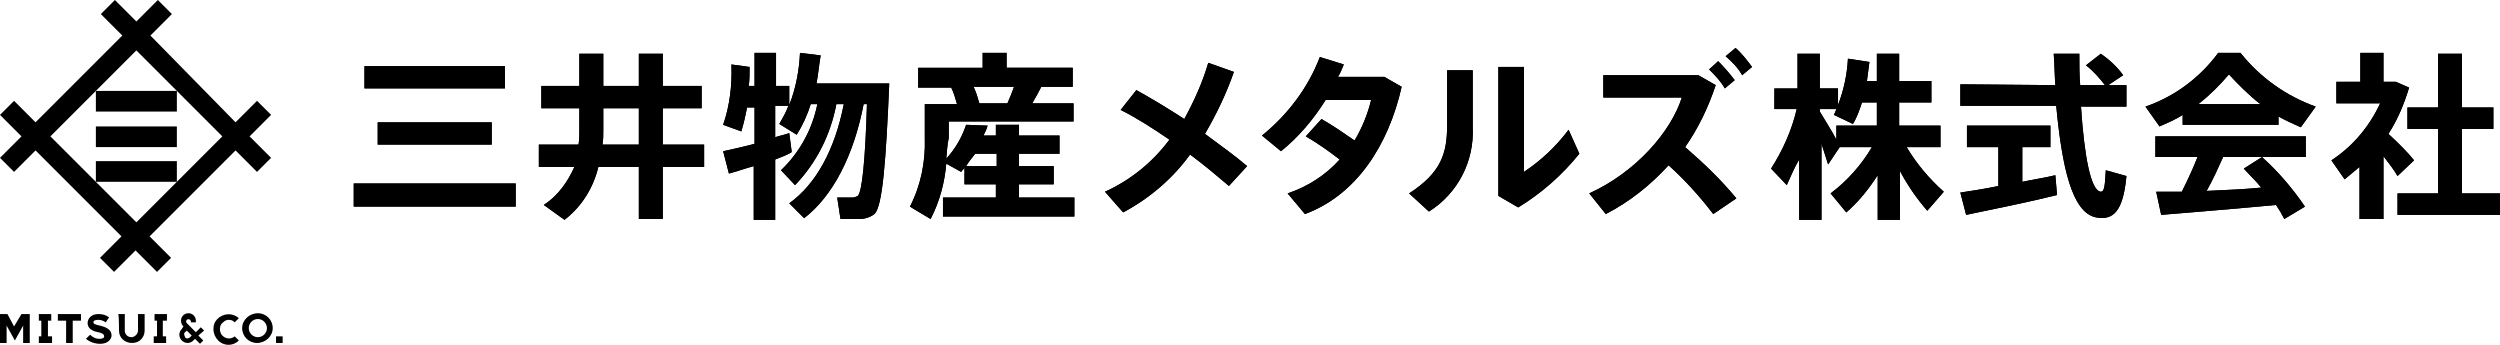 <?xml version="1.0" encoding="utf-8"?>
<svg version="1.1" id="_レイヤー_2" xmlns="http://www.w3.org/2000/svg" xmlns:xlink="http://www.w3.org/1999/xlink" x="0px"
	 y="0px" viewBox="0 0 302.5 41.7" style="enable-background:new 0 0 302.5 41.7;" xml:space="preserve">
<path id="_パス_449" class="st0" d="M6.1,16.5L16.5,6.1l10.4,10.4L21.4,22l-4.9,4.9L11.6,22h9.8v-2.5h-9.8V22L6.1,16.5L6.1,16.5z
	 M19.1,0l-2.6,2.6L13.9,0l-1.7,1.7l2.6,2.6L4.3,14.8l-2.6-2.6L0,13.9l2.6,2.6L0,19.1l1.7,1.7l2.6-2.6l10.4,10.4l-2.6,2.6l1.7,1.7
	l2.6-2.6l2.6,2.6l1.7-1.7l-2.6-2.6l10.4-10.4l2.6,2.6l1.7-1.7l-2.6-2.6l2.6-2.6l-1.7-1.7l-2.6,2.6L18.2,4.3l2.6-2.6L19.1,0L19.1,0z"
	/>
<rect id="_長方形_1321" x="11.6" y="11" class="st0" width="9.8" height="2.5"/>
<rect id="_長方形_1322" x="11.6" y="15.3" class="st0" width="9.8" height="2.5"/>
<path id="_パス_450" class="st0" d="M14.4,40L14.4,40c0,0.9,0.7,1.5,1.6,1.5s1.5-0.7,1.5-1.5l0,0v-2h-0.8v2c0,0.4-0.4,0.8-0.8,0.8
	s-0.8-0.3-0.8-0.8v-2h-0.8C14.4,38,14.4,40,14.4,40z"/>
<path id="_パス_451" class="st0" d="M2.6,38l-0.9,1.5L0.9,38H0v3.5h0.8v-2.1l1,1.8l1-1.8v2.1h0.8V38C3.5,38,2.6,38,2.6,38z"/>
<path id="_パス_452" class="st0" d="M27.7,38.7c0.3,0,0.5,0.1,0.7,0.3l0.5-0.5c-0.8-0.7-1.9-0.6-2.6,0.1s-0.6,1.9,0.1,2.6
	c0.7,0.7,1.8,0.7,2.5,0l-0.5-0.5c-0.5,0.4-1.1,0.3-1.5-0.1S26.5,39.3,27,39C27.2,38.8,27.4,38.7,27.7,38.7"/>
<path id="_パス_453" class="st0" d="M31.2,37.9c-1,0-1.9,0.8-1.9,1.8c0,1,0.8,1.8,1.8,1.8c1,0,1.9-0.8,1.9-1.8l0,0
	C33,38.7,32.2,37.9,31.2,37.9 M31.2,40.8c-0.6,0-1.1-0.5-1.1-1.1s0.5-1.1,1.1-1.1s1.1,0.5,1.1,1.1S31.8,40.8,31.2,40.8L31.2,40.8"/>
<path id="_パス_454" class="st0" d="M24.7,40l-0.4-0.4l-0.6,0.6l-1.1-1.1c-0.1-0.1-0.1-0.3,0-0.4s0.3-0.1,0.4,0
	c0,0,0.1,0.1,0.1,0.2V39h0.6v-0.2c0-0.5-0.4-0.9-0.9-0.9s-0.9,0.4-0.9,0.9c0,0.2,0.1,0.5,0.2,0.6l0.1,0.1L22,39.8
	c-0.4,0.4-0.4,1,0,1.4s1,0.4,1.4,0l0.2-0.2l0.6,0.6l0.4-0.4L24,40.6L24.7,40L24.7,40z M23,40.8c-0.2,0.2-0.5,0.2-0.6,0
	s-0.2-0.5,0-0.6l0,0l0.2-0.2l0.6,0.6L23,40.8z"/>
<path id="_パス_455" class="st0" d="M12.1,39.4c-0.5-0.1-0.8-0.2-0.8-0.4c0-0.2,0.2-0.3,0.6-0.3c0.3,0,0.6,0.1,0.9,0.3l0.4-0.6
	c-0.4-0.3-0.8-0.4-1.3-0.4c-0.8,0-1.3,0.5-1.3,1.1c0,0.7,0.7,1,1.3,1.1c0.4,0.1,0.7,0.2,0.7,0.5c0,0.2-0.2,0.3-0.6,0.3
	c-0.4,0-0.8-0.2-1.1-0.5L10.4,41c0.5,0.4,1.1,0.6,1.7,0.6c1.2,0,1.4-0.8,1.4-1C13.5,39.9,12.9,39.6,12.1,39.4"/>
<rect id="_長方形_1323" x="33.4" y="40.7" class="st0" width="0.8" height="0.8"/>
<path id="_パス_456" class="st0" d="M6.2,38.8V38H4.7v0.8H5v1.9H4.7v0.8h1.6v-0.8H5.8v-1.9H6.2z"/>
<path id="_パス_457" class="st0" d="M20.2,38.8V38h-1.5v0.8H19v1.9h-0.4v0.8h1.5v-0.8h-0.4v-1.9H20.2z"/>
<path id="_パス_458" class="st0" d="M9.8,38H7v0.8h1v2.7h0.8v-2.7h1V38z"/>
<path id="_パス_459" class="st0" d="M62.5,25H42.8v-2.8h19.6V25z M61.1,10.7h-17V8h17V10.7z M59.5,17.5H45.7v-2.7h13.8V17.5z"/>
<path id="_パス_460" class="st0" d="M68.3,26.6l-2.5-1.8c1.7-1.1,2.9-2.8,3.7-4.6h-4.3v-2.7H70c0.1-0.6,0.1-1.1,0.1-1.7v-2.7h-4.6
	v-2.7h4.6V6.5H73v3.9h4.3V6.5h2.9v3.9h4.7v2.7h-4.7v4.4h5v2.7h-5v6.3h-2.9v-6.3h-4.9C71.8,22.7,70.4,25,68.3,26.6 M72.9,17.5h4.4
	v-4.4H73v2.7C73,16.4,73,16.9,72.9,17.5"/>
<path id="_パス_461" class="st0" d="M93.8,19.3v7.3h-2.6v-6.5c-1.1,0.3-2.2,0.7-3,0.9l-0.7-2.7c0.9-0.2,2.3-0.5,3.8-0.9v-4.4h-0.9
	c-0.2,1-0.4,1.9-0.7,2.9l-2.2-0.8c0.8-2.3,1.1-4.8,1-7.3l2.2,0.3c0,0.8,0,1.6-0.1,2.3h0.7v-4h2.6v4h1.6v2.3c0.8-2,1.2-4.2,1.3-6.3
	l2.5,0.3C99.1,7.9,99,9,98.8,10.1h8.8c-0.4,9.3-0.8,14.9-1.8,15.8c-0.5,0.4-1.2,0.6-1.8,0.6c-0.5,0-1.7,0-2.3,0l-0.4-2.6
	c0.6,0,1.5,0,1.9,0c0.2,0,0.4-0.1,0.6-0.2c0.5-0.5,0.9-4.2,1.1-11.1h-0.4c-1.2,6.2-3.7,11.1-7.2,13.8l-1.8-1.8
	c3.2-2.3,5.5-6.4,6.6-12h-0.9c-0.7,3.7-2.4,7.1-5,9.8l-1.7-1.8c2.3-2.2,3.8-5,4.4-8h-0.8c-0.4,1.3-1,2.6-1.7,3.7l-2.1-1.3
	c0.4-0.7,0.8-1.4,1.1-2.2h-1.6v3.8c0.6-0.2,1.2-0.3,1.7-0.5l0.3,2.3C95.2,18.8,94.5,19,93.8,19.3"/>
<path id="_パス_462" class="st0" d="M114.5,19.2c1.1-1.2,1.9-2.6,2.4-4.1l2.6,0.1c-0.1,0.4-0.3,0.8-0.5,1.2h1.5v-1.3h2.8v1.3h4.9
	v2.2h-4.9v1.5h4.2v2.2h-4.2v1.6h6.7v2.3h-15.9v-2.3h6.4v-1.6h-3.8v-2c-0.1,0.2-0.3,0.3-0.4,0.5l-1.8-1c-0.2,2.3-0.8,4.6-1.9,6.7
	l-2.5-1.5c1.3-2.5,1.9-5.4,1.8-8.3v-4.1h3.9c-0.2-0.7-0.4-1.4-0.7-2h-4V8.2h7.8V6.4h2.9v1.8h8v2.3h-3.8c-0.3,0.6-0.7,1.3-1.1,2h5
	v2.2h-15.1v2C114.6,17.5,114.6,18.3,114.5,19.2 M116.9,20.1h3.7v-1.5h-2.6C117.6,19.1,117.2,19.6,116.9,20.1 M118.5,12.5h3.4
	c0.3-0.7,0.6-1.4,0.8-2h-4.9C118.1,11.1,118.3,11.8,118.5,12.5"/>
<path id="_パス_463" class="st0" d="M143.3,14.4c1.2-2.2,2.2-4.4,2.9-6.8l3.1,1.1c-0.9,2.6-2.1,5.1-3.5,7.5
	c1.9,1.4,3.7,2.7,5.1,3.9l-2.2,2.4c-1.2-1-2.8-2.4-4.7-3.8c-2.1,2.9-4.9,5.3-8.1,7l-2.2-2.5c3.1-1.4,5.8-3.6,7.8-6.3
	c-1.9-1.3-3.9-2.6-5.9-3.6l1.9-2.4C139.3,11.9,141.3,13.1,143.3,14.4"/>
<path id="_パス_464" class="st0" d="M159.9,14.4c1.4,0.8,2.7,1.7,4,2.6c0.9-1.5,1.6-3.2,2-4.9h-5.5c-1.5,2.4-3.3,4.5-5.4,6.2
	l-2.3-1.9c3.1-2.5,5.6-5.8,7-9.5l2.9,0.9c-0.2,0.5-0.4,1-0.7,1.5h5.6l2.1,1.2c-1.6,7.1-5.5,13.1-11.7,15.4l-2.1-2.5
	c2.4-0.8,4.6-2.2,6.3-4.1c-1.3-1-2.7-2-4.1-2.8L159.9,14.4L159.9,14.4z"/>
<path id="_パス_465" class="st0" d="M178.2,8.5v6.9c0.2,4.1-1.8,8-5.3,10.2l-2.4-2.2c3.9-2.5,4.6-4.9,4.6-8.2V8.5H178.2L178.2,8.5
	z M184.4,8.1v12.7c2.1-1.4,3.9-3.1,5.4-5.1l1.3,2.9c-2.1,2.6-4.6,4.8-7.4,6.5l-2.4-1.4V8.1C181.2,8.1,184.4,8.1,184.4,8.1z"/>
<path id="_パス_466" class="st0" d="M210.1,24l-2.8,1.9c-1.6-2.1-3.4-4.1-5.4-5.9c-2.2,2.4-4.7,4.4-7.6,5.9l-2-2.5
	c5.7-2.6,9.9-7.5,11.2-11.6H194V9.1h11.5l2.1,1.2c-0.9,2.7-2.1,5.2-3.7,7.5C206.1,19.7,208.2,21.7,210.1,24 M207.9,7.4
	c0.7,0.7,1.4,1.5,2,2.3l-1.2,1c-0.5-0.9-1.2-1.6-1.9-2.3L207.9,7.4z M210,5.8c0.8,0.7,1.4,1.5,2,2.3l-1.2,1c-0.5-0.9-1.2-1.6-2-2.3
	L210,5.8L210,5.8z"/>
<path id="_パス_467" class="st0" d="M216.2,22.4l-1.9-2c1.4-2.2,2.5-4.6,3.1-7.2h-2.7v-2.5h2.8V6.5h2.7v4.2h2.2v2
	c0.7-1.8,1.1-3.7,1.2-5.6l2.6,0.4c-0.1,0.8-0.2,1.5-0.3,2.3h1.2V6.5h2.7v3.3h3.9v2.6h-3.9v2.8h5v2.6h-4.1c1.2,2,2.7,3.8,4.5,5.4
	l-2,2.3c-1.3-1.5-2.4-3.1-3.3-4.8v5.9h-2.7v-5.4c-1.1,1.7-2.3,3.2-3.8,4.5l-1.9-2.3c2-1.5,3.7-3.4,5-5.6h-3.9l-1.4,2.1
	c-0.2-0.7-0.5-1.5-0.8-2.5v9.2h-2.7v-7.3C217.1,20.3,216.7,21.3,216.2,22.4 M220.2,13.5c0.7,1.2,1.5,2.4,2,3.4v-1.7h4.9v-2.8h-1.8
	c-0.3,0.9-0.6,1.8-1.1,2.6l-2.3-1.1c0.1-0.2,0.2-0.4,0.3-0.7h-2L220.2,13.5L220.2,13.5z"/>
<path id="_パス_468" class="st0" d="M241.8,22.5v-4.7H238v-2.6h10.1v2.6h-3.4V22c1.4-0.3,2.8-0.5,4-0.8l0.2,2.4
	c-3.2,0.8-8.1,1.8-11,2.4l-0.7-2.7C238.4,23.1,240,22.9,241.8,22.5 M248.7,10.3c-0.1-1.2-0.1-2.5-0.2-3.8h3.1c0,1.3,0,2.6,0.1,3.8h3
	c-0.7-0.9-1.4-1.7-2.3-2.4l1.8-1.4c1,0.7,2,1.6,2.7,2.6l-1.8,1.2h2.2v2.6h-5.5c0.4,6.1,1.2,10.2,2.4,10.3c0.4,0,0.5-0.6,0.6-2.6
	l2.5,0.7c-0.4,4.3-1.6,5.4-3.7,5c-2.9-0.6-4.1-6.1-4.8-13.5h-11.6v-2.6L248.7,10.3L248.7,10.3z"/>
<path id="_パス_469" class="st0" d="M275.7,15.1h-11.6v-1.2c-0.9,0.6-1.9,1-2.8,1.4l-1.7-2.4c3.5-1.2,6.6-3.5,8.8-6.5h2.7
	c2.4,3,5.5,5.2,9.1,6.5l-1.8,2.5c-0.9-0.4-1.8-0.8-2.7-1.3L275.7,15.1L275.7,15.1z M264,23.2c0.7-1.4,1.4-2.9,1.9-4.2h-5.1v-2.5H279
	v2.5h-10c-0.6,1.3-1.2,2.7-2,4.1c2.2-0.1,4.6-0.2,6.6-0.4c-0.6-0.8-1.4-1.5-2.1-2.3l2.2-1.4c2,1.8,3.7,3.8,5.2,6l-2.5,1.5
	c-0.3-0.6-0.6-1.1-1-1.7c-4.2,0.4-10.3,0.9-13.9,1.2l-0.6-2.8C261.7,23.2,262.8,23.2,264,23.2 M273.5,12.6c-1.4-1.1-2.6-2.3-3.8-3.6
	c-1.1,1.3-2.3,2.5-3.7,3.6L273.5,12.6L273.5,12.6z"/>
<path id="_パス_470" class="st0" d="M288.3,26.5h-2.8v-6.3c-0.6,0.5-1.2,1-1.8,1.5l-1.6-2.3c2.6-1.7,4.6-4.1,5.9-6.9h-5.3V9.9h2.9
	V6.4h2.8v3.5h1.5l1.6,0.7c-0.6,2-1.4,3.9-2.5,5.6c1.2,1.1,2.4,2.3,3.1,3.2l-2,1.9c-0.4-0.7-1-1.5-1.7-2.4V26.5z M295,23.4v-7.8h-3.7
	V13h3.7V6.5h2.9V13h3.8v2.6h-3.8v7.8h4.6V26h-12.4v-2.6L295,23.4L295,23.4z"/>
<path id="_パス_471" class="st0" d="M62.5,25H42.8v-2.8h19.6V25z M61.1,10.7h-17V8h17V10.7z M59.5,17.5H45.7v-2.7h13.8V17.5z"/>
<path id="_パス_472" class="st0" d="M68.3,26.6l-2.5-1.8c1.7-1.1,2.9-2.8,3.7-4.6h-4.3v-2.7H70c0.1-0.6,0.1-1.1,0.1-1.7v-2.7h-4.6
	v-2.7h4.6V6.5H73v3.9h4.3V6.5h2.9v3.9h4.7v2.7h-4.7v4.4h5v2.7h-5v6.3h-2.9v-6.3h-4.9C71.8,22.7,70.4,25,68.3,26.6 M72.9,17.5h4.4
	v-4.4H73v2.7C73,16.4,73,16.9,72.9,17.5"/>
<path id="_パス_473" class="st0" d="M93.8,19.3v7.3h-2.6v-6.5c-1.1,0.3-2.2,0.7-3,0.9l-0.7-2.7c0.9-0.2,2.3-0.5,3.8-0.9v-4.4h-0.9
	c-0.2,1-0.4,1.9-0.7,2.9l-2.2-0.8c0.8-2.3,1.1-4.8,1-7.3l2.2,0.3c0,0.8,0,1.6-0.1,2.3h0.7v-4h2.6v4h1.6v2.3c0.8-2,1.2-4.2,1.3-6.3
	l2.5,0.3C99.1,7.9,99,9,98.8,10.1h8.8c-0.4,9.3-0.8,14.9-1.8,15.8c-0.5,0.4-1.2,0.6-1.8,0.6c-0.5,0-1.7,0-2.3,0l-0.4-2.6
	c0.6,0,1.5,0,1.9,0c0.2,0,0.4-0.1,0.6-0.2c0.5-0.5,0.9-4.2,1.1-11.1h-0.4c-1.2,6.2-3.7,11.1-7.2,13.8l-1.8-1.8
	c3.2-2.3,5.5-6.4,6.6-12h-0.9c-0.7,3.7-2.4,7.1-5,9.8l-1.7-1.8c2.3-2.2,3.8-5,4.4-8h-0.8c-0.4,1.3-1,2.6-1.7,3.7l-2.1-1.3
	c0.4-0.7,0.8-1.4,1.1-2.2h-1.6v3.8c0.6-0.2,1.2-0.3,1.7-0.5l0.3,2.3C95.2,18.8,94.5,19,93.8,19.3"/>
<path id="_パス_474" class="st0" d="M114.5,19.2c1.1-1.2,1.9-2.6,2.4-4.1l2.6,0.1c-0.1,0.4-0.3,0.8-0.5,1.2h1.5v-1.3h2.8v1.3h4.9
	v2.2h-4.9v1.5h4.2v2.2h-4.2v1.6h6.7v2.3h-15.9v-2.3h6.4v-1.6h-3.8v-2c-0.1,0.2-0.3,0.3-0.4,0.5l-1.8-1c-0.2,2.3-0.8,4.6-1.9,6.7
	l-2.5-1.5c1.3-2.5,1.9-5.4,1.8-8.3v-4.1h3.9c-0.2-0.7-0.4-1.4-0.7-2h-4V8.2h7.8V6.4h2.9v1.8h8v2.3h-3.8c-0.3,0.6-0.7,1.3-1.1,2h5
	v2.2h-15.1v2C114.6,17.5,114.6,18.3,114.5,19.2 M116.9,20.1h3.7v-1.5h-2.6C117.6,19.1,117.2,19.6,116.9,20.1 M118.5,12.5h3.4
	c0.3-0.7,0.6-1.4,0.8-2h-4.9C118.1,11.1,118.3,11.8,118.5,12.5"/>
<path id="_パス_475" class="st0" d="M143.3,14.4c1.2-2.2,2.2-4.4,2.9-6.8l3.1,1.1c-0.9,2.6-2.1,5.1-3.5,7.5
	c1.9,1.4,3.7,2.7,5.1,3.9l-2.2,2.4c-1.2-1-2.8-2.4-4.7-3.8c-2.1,2.9-4.9,5.3-8.1,7l-2.2-2.5c3.1-1.4,5.8-3.6,7.8-6.3
	c-1.9-1.3-3.9-2.6-5.9-3.6l1.9-2.4C139.3,11.9,141.3,13.1,143.3,14.4"/>
<path id="_パス_476" class="st0" d="M159.9,14.4c1.4,0.8,2.7,1.7,4,2.6c0.9-1.5,1.6-3.2,2-4.9h-5.5c-1.5,2.4-3.3,4.5-5.4,6.2
	l-2.3-1.9c3.1-2.5,5.6-5.8,7-9.5l2.9,0.9c-0.2,0.5-0.4,1-0.7,1.5h5.6l2.1,1.2c-1.6,7.1-5.5,13.1-11.7,15.4l-2.1-2.5
	c2.4-0.8,4.6-2.2,6.3-4.1c-1.3-1-2.7-2-4.1-2.8L159.9,14.4L159.9,14.4z"/>
<path id="_パス_477" class="st0" d="M178.2,8.5v6.9c0.2,4.1-1.8,8-5.3,10.2l-2.4-2.2c3.9-2.5,4.6-4.9,4.6-8.2V8.5H178.2L178.2,8.5
	z M184.4,8.1v12.7c2.1-1.4,3.9-3.1,5.4-5.1l1.3,2.9c-2.1,2.6-4.6,4.8-7.4,6.5l-2.4-1.4V8.1C181.2,8.1,184.4,8.1,184.4,8.1z"/>
<path id="_パス_478" class="st0" d="M210.1,24l-2.8,1.9c-1.6-2.1-3.4-4.1-5.4-5.9c-2.2,2.4-4.7,4.4-7.6,5.9l-2-2.5
	c5.7-2.6,9.9-7.5,11.2-11.6H194V9.1h11.5l2.1,1.2c-0.9,2.7-2.1,5.2-3.7,7.5C206.1,19.7,208.2,21.7,210.1,24 M207.9,7.4
	c0.7,0.7,1.4,1.5,2,2.3l-1.2,1c-0.5-0.9-1.2-1.6-1.9-2.3L207.9,7.4z M210,5.8c0.8,0.7,1.4,1.5,2,2.3l-1.2,1c-0.5-0.9-1.2-1.6-2-2.3
	L210,5.8L210,5.8z"/>
<path id="_パス_479" class="st0" d="M216.2,22.4l-1.9-2c1.4-2.2,2.5-4.6,3.1-7.2h-2.7v-2.5h2.8V6.5h2.7v4.2h2.2v2
	c0.7-1.8,1.1-3.7,1.2-5.6l2.6,0.4c-0.1,0.8-0.2,1.5-0.3,2.3h1.2V6.5h2.7v3.3h3.9v2.6h-3.9v2.8h5v2.6h-4.1c1.2,2,2.7,3.8,4.5,5.4
	l-2,2.3c-1.3-1.5-2.4-3.1-3.3-4.8v5.9h-2.7v-5.4c-1.1,1.7-2.3,3.2-3.8,4.5l-1.9-2.3c2-1.5,3.7-3.4,5-5.6h-3.9l-1.4,2.1
	c-0.2-0.7-0.5-1.5-0.8-2.5v9.2h-2.7v-7.3C217.1,20.3,216.7,21.3,216.2,22.4 M220.2,13.5c0.7,1.2,1.5,2.4,2,3.4v-1.7h4.9v-2.8h-1.8
	c-0.3,0.9-0.6,1.8-1.1,2.6l-2.3-1.1c0.1-0.2,0.2-0.4,0.3-0.7h-2L220.2,13.5L220.2,13.5z"/>
<path id="_パス_480" class="st0" d="M241.8,22.5v-4.7H238v-2.6h10.1v2.6h-3.4V22c1.4-0.3,2.8-0.5,4-0.8l0.2,2.4
	c-3.2,0.8-8.1,1.8-11,2.4l-0.7-2.7C238.4,23.1,240,22.9,241.8,22.5 M248.7,10.3c-0.1-1.2-0.1-2.5-0.2-3.8h3.1c0,1.3,0,2.6,0.1,3.8h3
	c-0.7-0.9-1.4-1.7-2.3-2.4l1.8-1.4c1,0.7,2,1.6,2.7,2.6l-1.8,1.2h2.2v2.6h-5.5c0.4,6.1,1.2,10.2,2.4,10.3c0.4,0,0.5-0.6,0.6-2.6
	l2.5,0.7c-0.4,4.3-1.6,5.4-3.7,5c-2.9-0.6-4.1-6.1-4.8-13.5h-11.6v-2.6L248.7,10.3L248.7,10.3z"/>
<path id="_パス_481" class="st0" d="M275.7,15.1h-11.6v-1.2c-0.9,0.6-1.9,1-2.8,1.4l-1.7-2.4c3.5-1.2,6.6-3.5,8.8-6.5h2.7
	c2.4,3,5.5,5.2,9.1,6.5l-1.8,2.5c-0.9-0.4-1.8-0.8-2.7-1.3L275.7,15.1L275.7,15.1z M264,23.2c0.7-1.4,1.4-2.9,1.9-4.2h-5.1v-2.5H279
	v2.5h-10c-0.6,1.3-1.2,2.7-2,4.1c2.2-0.1,4.6-0.2,6.6-0.4c-0.6-0.8-1.4-1.5-2.1-2.3l2.2-1.4c2,1.8,3.7,3.8,5.2,6l-2.5,1.5
	c-0.3-0.6-0.6-1.1-1-1.7c-4.2,0.4-10.3,0.9-13.9,1.2l-0.6-2.8C261.7,23.2,262.8,23.2,264,23.2 M273.5,12.6c-1.4-1.1-2.6-2.3-3.8-3.6
	c-1.1,1.3-2.3,2.5-3.7,3.6L273.5,12.6L273.5,12.6z"/>
<path id="_パス_482" class="st0" d="M288.3,26.5h-2.8v-6.3c-0.6,0.5-1.2,1-1.8,1.5l-1.6-2.3c2.6-1.7,4.6-4.1,5.9-6.9h-5.3V9.9h2.9
	V6.4h2.8v3.5h1.5l1.6,0.7c-0.6,2-1.4,3.9-2.5,5.6c1.2,1.1,2.4,2.3,3.1,3.2l-2,1.9c-0.4-0.7-1-1.5-1.7-2.4V26.5z M295,23.4v-7.8h-3.7
	V13h3.7V6.5h2.9V13h3.8v2.6h-3.8v7.8h4.6V26h-12.4v-2.6L295,23.4L295,23.4z"/>
</svg>
